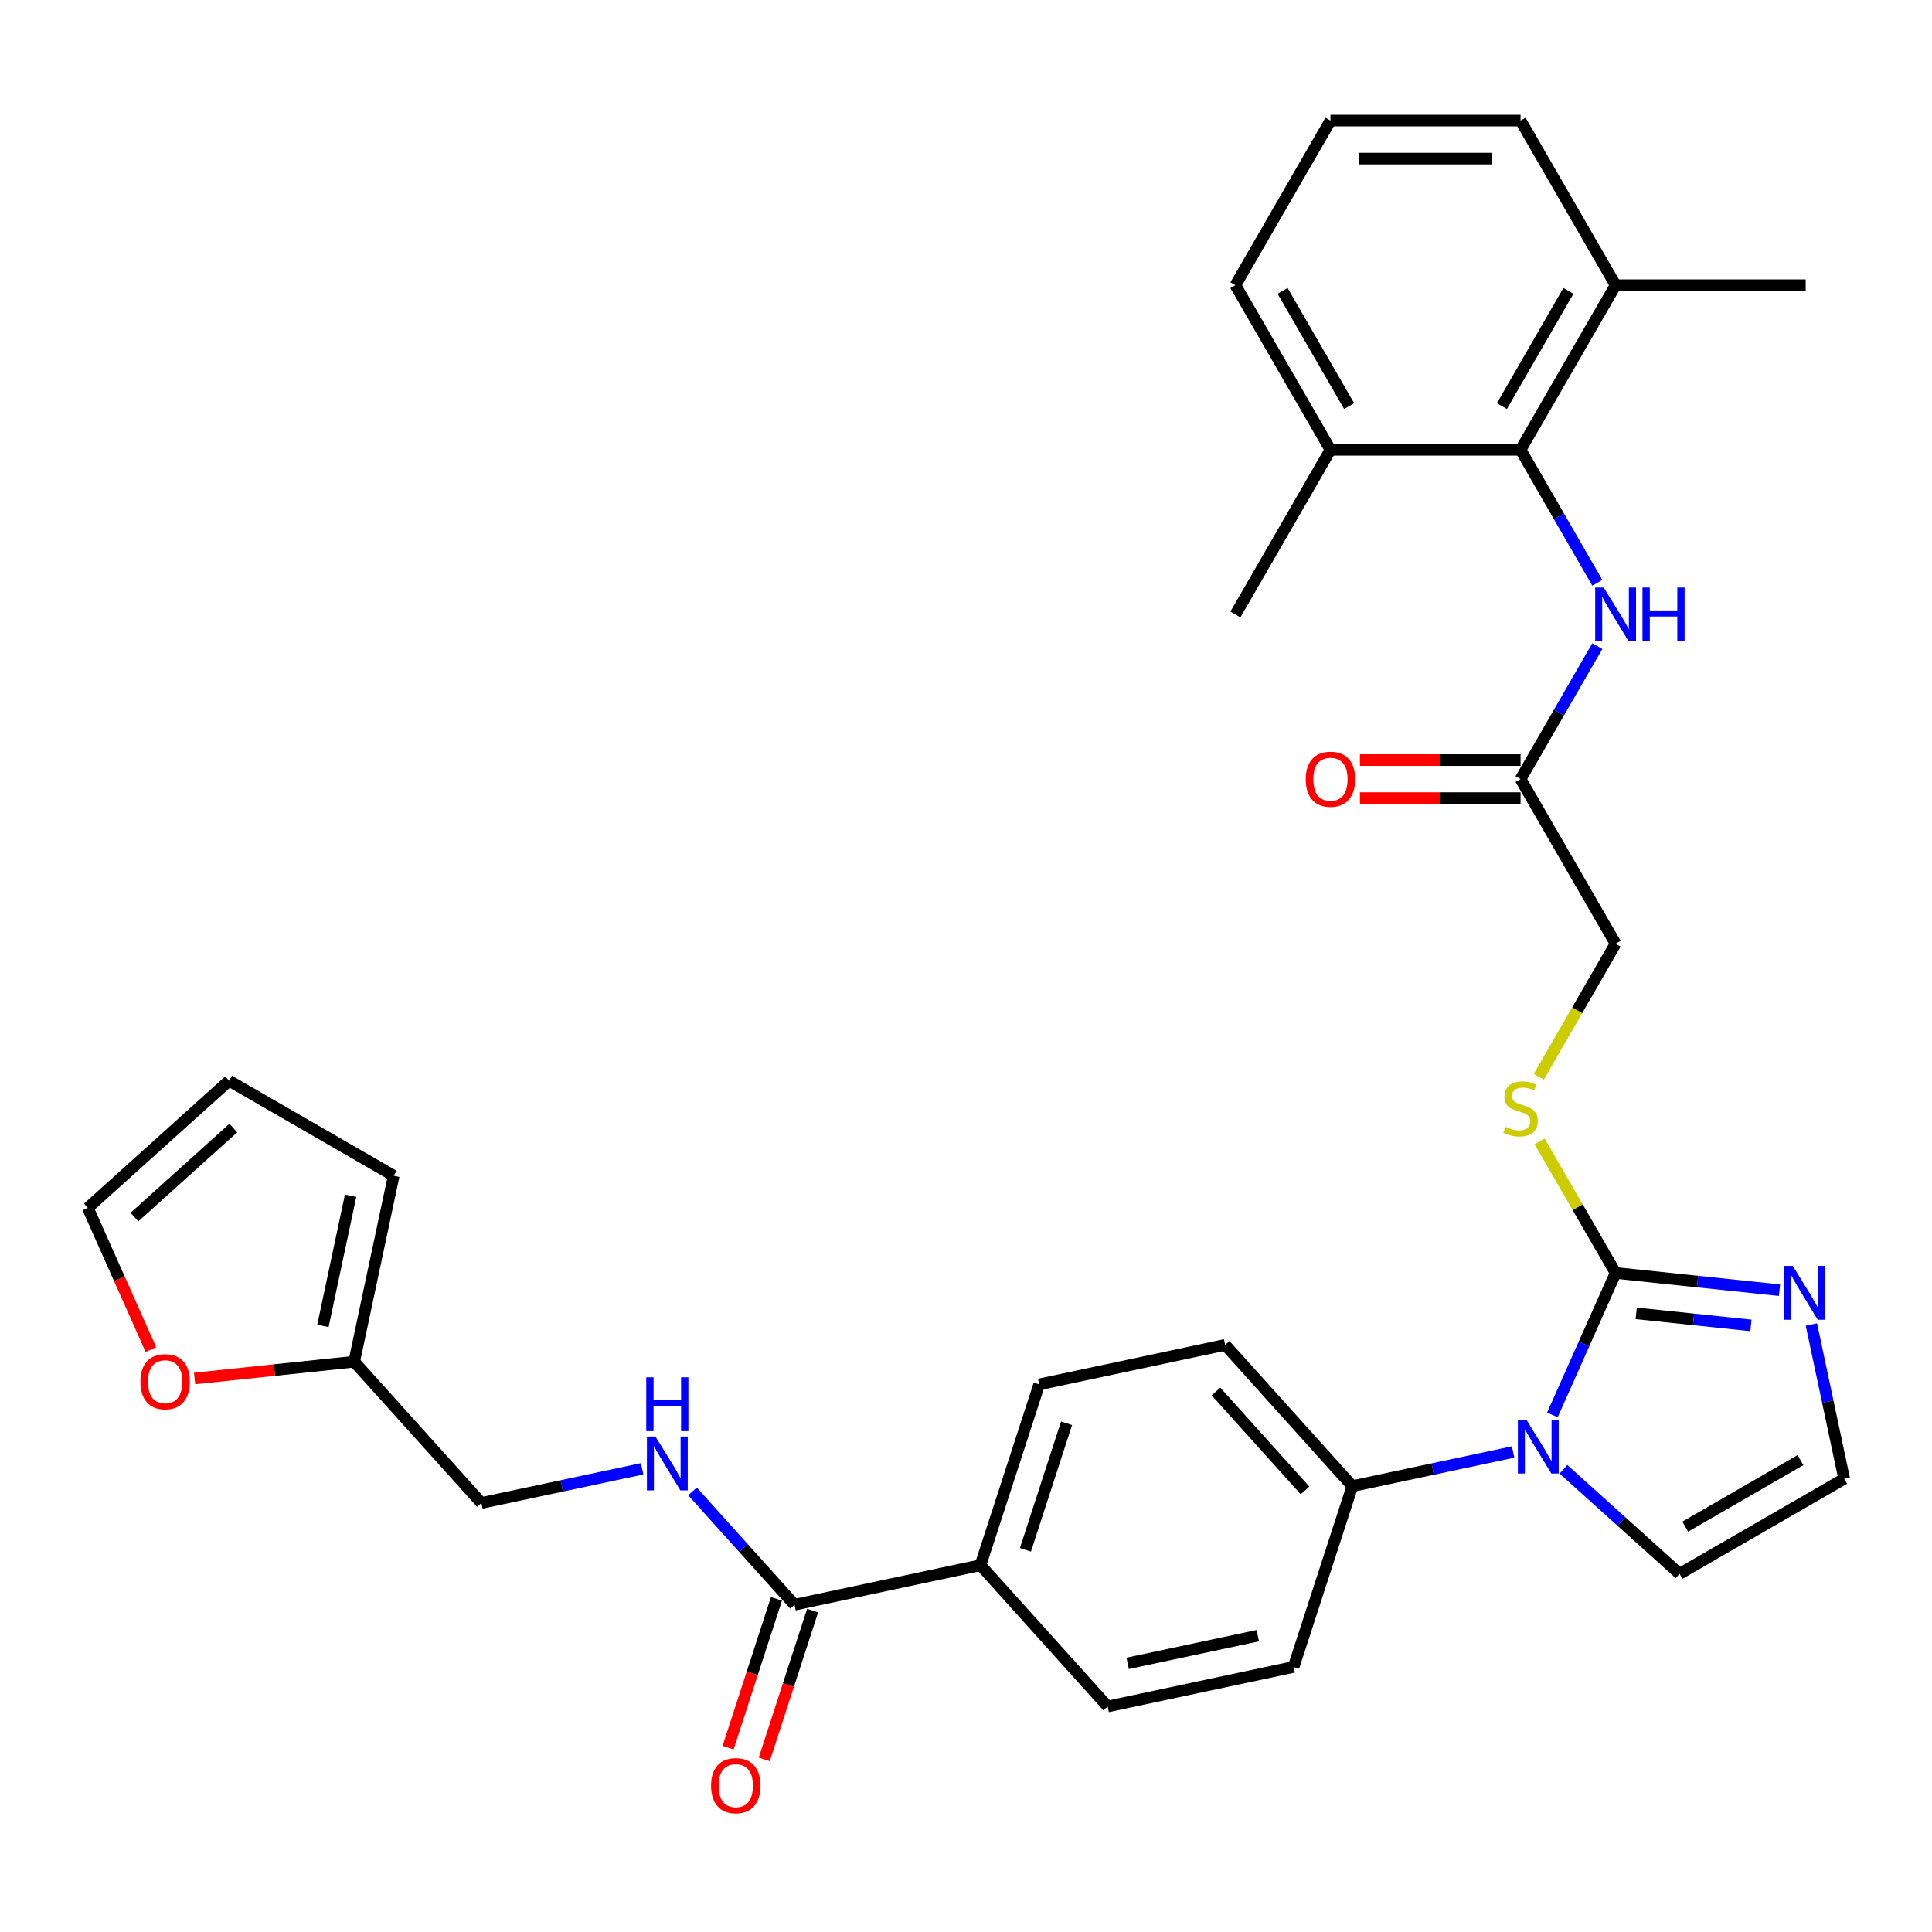 <?xml version='1.0' encoding='iso-8859-1'?>
<svg version='1.1' baseProfile='full'
              xmlns='http://www.w3.org/2000/svg'
                      xmlns:rdkit='http://www.rdkit.org/xml'
                      xmlns:xlink='http://www.w3.org/1999/xlink'
                  xml:space='preserve'
width='1000px' height='1000px' viewBox='0 0 1000 1000'>
<!-- END OF HEADER -->
<rect style='opacity:1.0;fill:#FFFFFF;stroke:none' width='1000' height='1000' x='0' y='0'> </rect>
<path class='bond-0' d='M 836.235,658.882 L 819.874,695.629' style='fill:none;fill-rule:evenodd;stroke:#000000;stroke-width:6px;stroke-linecap:butt;stroke-linejoin:miter;stroke-opacity:1' />
<path class='bond-0' d='M 819.874,695.629 L 803.513,732.376' style='fill:none;fill-rule:evenodd;stroke:#0000FF;stroke-width:6px;stroke-linecap:butt;stroke-linejoin:miter;stroke-opacity:1' />
<path class='bond-1' d='M 836.235,658.882 L 878.648,663.34' style='fill:none;fill-rule:evenodd;stroke:#000000;stroke-width:6px;stroke-linecap:butt;stroke-linejoin:miter;stroke-opacity:1' />
<path class='bond-1' d='M 878.648,663.34 L 921.061,667.798' style='fill:none;fill-rule:evenodd;stroke:#0000FF;stroke-width:6px;stroke-linecap:butt;stroke-linejoin:miter;stroke-opacity:1' />
<path class='bond-1' d='M 846.902,679.79 L 876.591,682.911' style='fill:none;fill-rule:evenodd;stroke:#000000;stroke-width:6px;stroke-linecap:butt;stroke-linejoin:miter;stroke-opacity:1' />
<path class='bond-1' d='M 876.591,682.911 L 906.28,686.031' style='fill:none;fill-rule:evenodd;stroke:#0000FF;stroke-width:6px;stroke-linecap:butt;stroke-linejoin:miter;stroke-opacity:1' />
<path class='bond-5' d='M 836.235,658.882 L 816.573,624.827' style='fill:none;fill-rule:evenodd;stroke:#000000;stroke-width:6px;stroke-linecap:butt;stroke-linejoin:miter;stroke-opacity:1' />
<path class='bond-5' d='M 816.573,624.827 L 796.912,590.772' style='fill:none;fill-rule:evenodd;stroke:#CCCC00;stroke-width:6px;stroke-linecap:butt;stroke-linejoin:miter;stroke-opacity:1' />
<path class='bond-7' d='M 783.188,751.537 L 741.58,760.381' style='fill:none;fill-rule:evenodd;stroke:#0000FF;stroke-width:6px;stroke-linecap:butt;stroke-linejoin:miter;stroke-opacity:1' />
<path class='bond-7' d='M 741.58,760.381 L 699.973,769.225' style='fill:none;fill-rule:evenodd;stroke:#000000;stroke-width:6px;stroke-linecap:butt;stroke-linejoin:miter;stroke-opacity:1' />
<path class='bond-10' d='M 809.242,760.498 L 839.289,787.552' style='fill:none;fill-rule:evenodd;stroke:#0000FF;stroke-width:6px;stroke-linecap:butt;stroke-linejoin:miter;stroke-opacity:1' />
<path class='bond-10' d='M 839.289,787.552 L 869.335,814.606' style='fill:none;fill-rule:evenodd;stroke:#000000;stroke-width:6px;stroke-linecap:butt;stroke-linejoin:miter;stroke-opacity:1' />
<path class='bond-9' d='M 937.573,685.559 L 946.059,725.484' style='fill:none;fill-rule:evenodd;stroke:#0000FF;stroke-width:6px;stroke-linecap:butt;stroke-linejoin:miter;stroke-opacity:1' />
<path class='bond-9' d='M 946.059,725.484 L 954.545,765.409' style='fill:none;fill-rule:evenodd;stroke:#000000;stroke-width:6px;stroke-linecap:butt;stroke-linejoin:miter;stroke-opacity:1' />
<path class='bond-2' d='M 787.039,232.83 L 806.905,267.239' style='fill:none;fill-rule:evenodd;stroke:#000000;stroke-width:6px;stroke-linecap:butt;stroke-linejoin:miter;stroke-opacity:1' />
<path class='bond-2' d='M 806.905,267.239 L 826.771,301.648' style='fill:none;fill-rule:evenodd;stroke:#0000FF;stroke-width:6px;stroke-linecap:butt;stroke-linejoin:miter;stroke-opacity:1' />
<path class='bond-15' d='M 787.039,232.83 L 836.235,147.619' style='fill:none;fill-rule:evenodd;stroke:#000000;stroke-width:6px;stroke-linecap:butt;stroke-linejoin:miter;stroke-opacity:1' />
<path class='bond-15' d='M 777.376,210.209 L 811.813,150.562' style='fill:none;fill-rule:evenodd;stroke:#000000;stroke-width:6px;stroke-linecap:butt;stroke-linejoin:miter;stroke-opacity:1' />
<path class='bond-16' d='M 787.039,232.83 L 688.646,232.83' style='fill:none;fill-rule:evenodd;stroke:#000000;stroke-width:6px;stroke-linecap:butt;stroke-linejoin:miter;stroke-opacity:1' />
<path class='bond-3' d='M 411.245,830.596 L 507.488,810.139' style='fill:none;fill-rule:evenodd;stroke:#000000;stroke-width:6px;stroke-linecap:butt;stroke-linejoin:miter;stroke-opacity:1' />
<path class='bond-8' d='M 411.245,830.596 L 384.84,801.27' style='fill:none;fill-rule:evenodd;stroke:#000000;stroke-width:6px;stroke-linecap:butt;stroke-linejoin:miter;stroke-opacity:1' />
<path class='bond-8' d='M 384.84,801.27 L 358.435,771.944' style='fill:none;fill-rule:evenodd;stroke:#0000FF;stroke-width:6px;stroke-linecap:butt;stroke-linejoin:miter;stroke-opacity:1' />
<path class='bond-14' d='M 401.888,827.556 L 389.374,866.069' style='fill:none;fill-rule:evenodd;stroke:#000000;stroke-width:6px;stroke-linecap:butt;stroke-linejoin:miter;stroke-opacity:1' />
<path class='bond-14' d='M 389.374,866.069 L 376.86,904.583' style='fill:none;fill-rule:evenodd;stroke:#FF0000;stroke-width:6px;stroke-linecap:butt;stroke-linejoin:miter;stroke-opacity:1' />
<path class='bond-14' d='M 420.603,833.637 L 408.089,872.15' style='fill:none;fill-rule:evenodd;stroke:#000000;stroke-width:6px;stroke-linecap:butt;stroke-linejoin:miter;stroke-opacity:1' />
<path class='bond-14' d='M 408.089,872.15 L 395.575,910.664' style='fill:none;fill-rule:evenodd;stroke:#FF0000;stroke-width:6px;stroke-linecap:butt;stroke-linejoin:miter;stroke-opacity:1' />
<path class='bond-4' d='M 826.771,334.432 L 806.905,368.842' style='fill:none;fill-rule:evenodd;stroke:#0000FF;stroke-width:6px;stroke-linecap:butt;stroke-linejoin:miter;stroke-opacity:1' />
<path class='bond-4' d='M 806.905,368.842 L 787.039,403.251' style='fill:none;fill-rule:evenodd;stroke:#000000;stroke-width:6px;stroke-linecap:butt;stroke-linejoin:miter;stroke-opacity:1' />
<path class='bond-25' d='M 796.48,557.319 L 816.357,522.89' style='fill:none;fill-rule:evenodd;stroke:#CCCC00;stroke-width:6px;stroke-linecap:butt;stroke-linejoin:miter;stroke-opacity:1' />
<path class='bond-25' d='M 816.357,522.89 L 836.235,488.461' style='fill:none;fill-rule:evenodd;stroke:#000000;stroke-width:6px;stroke-linecap:butt;stroke-linejoin:miter;stroke-opacity:1' />
<path class='bond-6' d='M 787.039,403.251 L 836.235,488.461' style='fill:none;fill-rule:evenodd;stroke:#000000;stroke-width:6px;stroke-linecap:butt;stroke-linejoin:miter;stroke-opacity:1' />
<path class='bond-20' d='M 787.039,393.411 L 745.468,393.411' style='fill:none;fill-rule:evenodd;stroke:#000000;stroke-width:6px;stroke-linecap:butt;stroke-linejoin:miter;stroke-opacity:1' />
<path class='bond-20' d='M 745.468,393.411 L 703.897,393.411' style='fill:none;fill-rule:evenodd;stroke:#FF0000;stroke-width:6px;stroke-linecap:butt;stroke-linejoin:miter;stroke-opacity:1' />
<path class='bond-20' d='M 787.039,413.09 L 745.468,413.09' style='fill:none;fill-rule:evenodd;stroke:#000000;stroke-width:6px;stroke-linecap:butt;stroke-linejoin:miter;stroke-opacity:1' />
<path class='bond-20' d='M 745.468,413.09 L 703.897,413.09' style='fill:none;fill-rule:evenodd;stroke:#FF0000;stroke-width:6px;stroke-linecap:butt;stroke-linejoin:miter;stroke-opacity:1' />
<path class='bond-21' d='M 699.973,769.225 L 634.135,696.105' style='fill:none;fill-rule:evenodd;stroke:#000000;stroke-width:6px;stroke-linecap:butt;stroke-linejoin:miter;stroke-opacity:1' />
<path class='bond-21' d='M 675.473,771.425 L 629.387,720.241' style='fill:none;fill-rule:evenodd;stroke:#000000;stroke-width:6px;stroke-linecap:butt;stroke-linejoin:miter;stroke-opacity:1' />
<path class='bond-22' d='M 699.973,769.225 L 669.568,862.802' style='fill:none;fill-rule:evenodd;stroke:#000000;stroke-width:6px;stroke-linecap:butt;stroke-linejoin:miter;stroke-opacity:1' />
<path class='bond-26' d='M 332.381,760.245 L 290.773,769.089' style='fill:none;fill-rule:evenodd;stroke:#0000FF;stroke-width:6px;stroke-linecap:butt;stroke-linejoin:miter;stroke-opacity:1' />
<path class='bond-26' d='M 290.773,769.089 L 249.165,777.933' style='fill:none;fill-rule:evenodd;stroke:#000000;stroke-width:6px;stroke-linecap:butt;stroke-linejoin:miter;stroke-opacity:1' />
<path class='bond-32' d='M 954.545,765.409 L 869.335,814.606' style='fill:none;fill-rule:evenodd;stroke:#000000;stroke-width:6px;stroke-linecap:butt;stroke-linejoin:miter;stroke-opacity:1' />
<path class='bond-32' d='M 931.925,755.747 L 872.277,790.184' style='fill:none;fill-rule:evenodd;stroke:#000000;stroke-width:6px;stroke-linecap:butt;stroke-linejoin:miter;stroke-opacity:1' />
<path class='bond-11' d='M 183.328,704.813 L 249.165,777.933' style='fill:none;fill-rule:evenodd;stroke:#000000;stroke-width:6px;stroke-linecap:butt;stroke-linejoin:miter;stroke-opacity:1' />
<path class='bond-13' d='M 183.328,704.813 L 142.027,709.154' style='fill:none;fill-rule:evenodd;stroke:#000000;stroke-width:6px;stroke-linecap:butt;stroke-linejoin:miter;stroke-opacity:1' />
<path class='bond-13' d='M 142.027,709.154 L 100.725,713.495' style='fill:none;fill-rule:evenodd;stroke:#FF0000;stroke-width:6px;stroke-linecap:butt;stroke-linejoin:miter;stroke-opacity:1' />
<path class='bond-17' d='M 183.328,704.813 L 203.785,608.571' style='fill:none;fill-rule:evenodd;stroke:#000000;stroke-width:6px;stroke-linecap:butt;stroke-linejoin:miter;stroke-opacity:1' />
<path class='bond-17' d='M 167.148,686.285 L 181.468,618.916' style='fill:none;fill-rule:evenodd;stroke:#000000;stroke-width:6px;stroke-linecap:butt;stroke-linejoin:miter;stroke-opacity:1' />
<path class='bond-12' d='M 507.488,810.139 L 573.325,883.259' style='fill:none;fill-rule:evenodd;stroke:#000000;stroke-width:6px;stroke-linecap:butt;stroke-linejoin:miter;stroke-opacity:1' />
<path class='bond-33' d='M 507.488,810.139 L 537.893,716.562' style='fill:none;fill-rule:evenodd;stroke:#000000;stroke-width:6px;stroke-linecap:butt;stroke-linejoin:miter;stroke-opacity:1' />
<path class='bond-33' d='M 530.764,802.184 L 552.047,736.68' style='fill:none;fill-rule:evenodd;stroke:#000000;stroke-width:6px;stroke-linecap:butt;stroke-linejoin:miter;stroke-opacity:1' />
<path class='bond-18' d='M 78.106,698.548 L 61.78,661.88' style='fill:none;fill-rule:evenodd;stroke:#FF0000;stroke-width:6px;stroke-linecap:butt;stroke-linejoin:miter;stroke-opacity:1' />
<path class='bond-18' d='M 61.78,661.88 L 45.455,625.212' style='fill:none;fill-rule:evenodd;stroke:#000000;stroke-width:6px;stroke-linecap:butt;stroke-linejoin:miter;stroke-opacity:1' />
<path class='bond-29' d='M 836.235,147.619 L 787.039,62.409' style='fill:none;fill-rule:evenodd;stroke:#000000;stroke-width:6px;stroke-linecap:butt;stroke-linejoin:miter;stroke-opacity:1' />
<path class='bond-30' d='M 836.235,147.619 L 934.627,147.619' style='fill:none;fill-rule:evenodd;stroke:#000000;stroke-width:6px;stroke-linecap:butt;stroke-linejoin:miter;stroke-opacity:1' />
<path class='bond-28' d='M 688.646,232.83 L 639.45,147.619' style='fill:none;fill-rule:evenodd;stroke:#000000;stroke-width:6px;stroke-linecap:butt;stroke-linejoin:miter;stroke-opacity:1' />
<path class='bond-28' d='M 698.309,210.209 L 663.871,150.562' style='fill:none;fill-rule:evenodd;stroke:#000000;stroke-width:6px;stroke-linecap:butt;stroke-linejoin:miter;stroke-opacity:1' />
<path class='bond-31' d='M 688.646,232.83 L 639.45,318.04' style='fill:none;fill-rule:evenodd;stroke:#000000;stroke-width:6px;stroke-linecap:butt;stroke-linejoin:miter;stroke-opacity:1' />
<path class='bond-19' d='M 203.785,608.571 L 118.574,559.374' style='fill:none;fill-rule:evenodd;stroke:#000000;stroke-width:6px;stroke-linecap:butt;stroke-linejoin:miter;stroke-opacity:1' />
<path class='bond-35' d='M 45.455,625.212 L 118.574,559.374' style='fill:none;fill-rule:evenodd;stroke:#000000;stroke-width:6px;stroke-linecap:butt;stroke-linejoin:miter;stroke-opacity:1' />
<path class='bond-35' d='M 69.59,629.96 L 120.774,583.874' style='fill:none;fill-rule:evenodd;stroke:#000000;stroke-width:6px;stroke-linecap:butt;stroke-linejoin:miter;stroke-opacity:1' />
<path class='bond-24' d='M 634.135,696.105 L 537.893,716.562' style='fill:none;fill-rule:evenodd;stroke:#000000;stroke-width:6px;stroke-linecap:butt;stroke-linejoin:miter;stroke-opacity:1' />
<path class='bond-23' d='M 669.568,862.802 L 573.325,883.259' style='fill:none;fill-rule:evenodd;stroke:#000000;stroke-width:6px;stroke-linecap:butt;stroke-linejoin:miter;stroke-opacity:1' />
<path class='bond-23' d='M 651.04,846.622 L 583.67,860.942' style='fill:none;fill-rule:evenodd;stroke:#000000;stroke-width:6px;stroke-linecap:butt;stroke-linejoin:miter;stroke-opacity:1' />
<path class='bond-27' d='M 688.646,62.409 L 639.45,147.619' style='fill:none;fill-rule:evenodd;stroke:#000000;stroke-width:6px;stroke-linecap:butt;stroke-linejoin:miter;stroke-opacity:1' />
<path class='bond-34' d='M 688.646,62.409 L 787.039,62.409' style='fill:none;fill-rule:evenodd;stroke:#000000;stroke-width:6px;stroke-linecap:butt;stroke-linejoin:miter;stroke-opacity:1' />
<path class='bond-34' d='M 703.405,82.087 L 772.28,82.087' style='fill:none;fill-rule:evenodd;stroke:#000000;stroke-width:6px;stroke-linecap:butt;stroke-linejoin:miter;stroke-opacity:1' />
<path  class='atom-1' d='M 790.056 734.836
L 799.187 749.595
Q 800.092 751.051, 801.548 753.688
Q 803.004 756.325, 803.083 756.482
L 803.083 734.836
L 806.782 734.836
L 806.782 762.701
L 802.965 762.701
L 793.165 746.564
Q 792.024 744.675, 790.803 742.51
Q 789.623 740.346, 789.269 739.677
L 789.269 762.701
L 785.648 762.701
L 785.648 734.836
L 790.056 734.836
' fill='#0000FF'/>
<path  class='atom-2' d='M 927.929 655.235
L 937.06 669.993
Q 937.965 671.45, 939.421 674.087
Q 940.878 676.723, 940.956 676.881
L 940.956 655.235
L 944.656 655.235
L 944.656 683.099
L 940.838 683.099
L 931.038 666.963
Q 929.897 665.074, 928.677 662.909
Q 927.496 660.745, 927.142 660.075
L 927.142 683.099
L 923.521 683.099
L 923.521 655.235
L 927.929 655.235
' fill='#0000FF'/>
<path  class='atom-5' d='M 830.076 304.108
L 839.206 318.867
Q 840.112 320.323, 841.568 322.96
Q 843.024 325.597, 843.103 325.754
L 843.103 304.108
L 846.802 304.108
L 846.802 331.973
L 842.985 331.973
L 833.185 315.836
Q 832.043 313.947, 830.823 311.783
Q 829.643 309.618, 829.288 308.949
L 829.288 331.973
L 825.668 331.973
L 825.668 304.108
L 830.076 304.108
' fill='#0000FF'/>
<path  class='atom-5' d='M 850.148 304.108
L 853.926 304.108
L 853.926 315.954
L 868.173 315.954
L 868.173 304.108
L 871.951 304.108
L 871.951 331.973
L 868.173 331.973
L 868.173 319.103
L 853.926 319.103
L 853.926 331.973
L 850.148 331.973
L 850.148 304.108
' fill='#0000FF'/>
<path  class='atom-6' d='M 779.167 583.235
Q 779.482 583.353, 780.781 583.904
Q 782.08 584.455, 783.497 584.81
Q 784.953 585.125, 786.37 585.125
Q 789.007 585.125, 790.541 583.865
Q 792.076 582.566, 792.076 580.323
Q 792.076 578.788, 791.289 577.843
Q 790.541 576.899, 789.361 576.387
Q 788.18 575.876, 786.212 575.285
Q 783.733 574.537, 782.237 573.829
Q 780.781 573.121, 779.718 571.625
Q 778.695 570.13, 778.695 567.611
Q 778.695 564.108, 781.056 561.943
Q 783.457 559.779, 788.18 559.779
Q 791.407 559.779, 795.067 561.314
L 794.162 564.344
Q 790.817 562.967, 788.298 562.967
Q 785.582 562.967, 784.087 564.108
Q 782.591 565.21, 782.631 567.138
Q 782.631 568.634, 783.378 569.539
Q 784.166 570.444, 785.268 570.956
Q 786.409 571.468, 788.298 572.058
Q 790.817 572.845, 792.313 573.632
Q 793.808 574.419, 794.871 576.033
Q 795.973 577.607, 795.973 580.323
Q 795.973 584.18, 793.375 586.266
Q 790.817 588.312, 786.527 588.312
Q 784.048 588.312, 782.158 587.761
Q 780.309 587.25, 778.105 586.345
L 779.167 583.235
' fill='#CCCC00'/>
<path  class='atom-9' d='M 339.248 743.544
L 348.379 758.303
Q 349.285 759.759, 350.741 762.396
Q 352.197 765.033, 352.276 765.19
L 352.276 743.544
L 355.975 743.544
L 355.975 771.408
L 352.158 771.408
L 342.358 755.272
Q 341.216 753.383, 339.996 751.218
Q 338.816 749.054, 338.461 748.385
L 338.461 771.408
L 334.84 771.408
L 334.84 743.544
L 339.248 743.544
' fill='#0000FF'/>
<path  class='atom-9' d='M 334.506 712.892
L 338.284 712.892
L 338.284 724.739
L 352.531 724.739
L 352.531 712.892
L 356.31 712.892
L 356.31 740.757
L 352.531 740.757
L 352.531 727.887
L 338.284 727.887
L 338.284 740.757
L 334.506 740.757
L 334.506 712.892
' fill='#0000FF'/>
<path  class='atom-14' d='M 72.683 715.177
Q 72.683 708.486, 75.989 704.747
Q 79.295 701.008, 85.474 701.008
Q 91.653 701.008, 94.959 704.747
Q 98.265 708.486, 98.265 715.177
Q 98.265 721.946, 94.92 725.803
Q 91.575 729.621, 85.474 729.621
Q 79.335 729.621, 75.989 725.803
Q 72.683 721.985, 72.683 715.177
M 85.474 726.472
Q 89.725 726.472, 92.008 723.638
Q 94.33 720.765, 94.33 715.177
Q 94.33 709.706, 92.008 706.951
Q 89.725 704.157, 85.474 704.157
Q 81.224 704.157, 78.902 706.912
Q 76.619 709.667, 76.619 715.177
Q 76.619 720.805, 78.902 723.638
Q 81.224 726.472, 85.474 726.472
' fill='#FF0000'/>
<path  class='atom-15' d='M 368.049 924.252
Q 368.049 917.561, 371.355 913.822
Q 374.661 910.083, 380.84 910.083
Q 387.019 910.083, 390.325 913.822
Q 393.631 917.561, 393.631 924.252
Q 393.631 931.021, 390.286 934.878
Q 386.941 938.696, 380.84 938.696
Q 374.701 938.696, 371.355 934.878
Q 368.049 931.06, 368.049 924.252
M 380.84 935.547
Q 385.091 935.547, 387.374 932.713
Q 389.696 929.84, 389.696 924.252
Q 389.696 918.781, 387.374 916.026
Q 385.091 913.232, 380.84 913.232
Q 376.59 913.232, 374.268 915.987
Q 371.985 918.742, 371.985 924.252
Q 371.985 929.88, 374.268 932.713
Q 376.59 935.547, 380.84 935.547
' fill='#FF0000'/>
<path  class='atom-21' d='M 675.855 403.329
Q 675.855 396.639, 679.161 392.9
Q 682.467 389.161, 688.646 389.161
Q 694.825 389.161, 698.131 392.9
Q 701.437 396.639, 701.437 403.329
Q 701.437 410.099, 698.092 413.956
Q 694.746 417.773, 688.646 417.773
Q 682.506 417.773, 679.161 413.956
Q 675.855 410.138, 675.855 403.329
M 688.646 414.625
Q 692.897 414.625, 695.179 411.791
Q 697.501 408.918, 697.501 403.329
Q 697.501 397.859, 695.179 395.104
Q 692.897 392.309, 688.646 392.309
Q 684.396 392.309, 682.073 395.064
Q 679.791 397.819, 679.791 403.329
Q 679.791 408.958, 682.073 411.791
Q 684.396 414.625, 688.646 414.625
' fill='#FF0000'/>
</svg>
